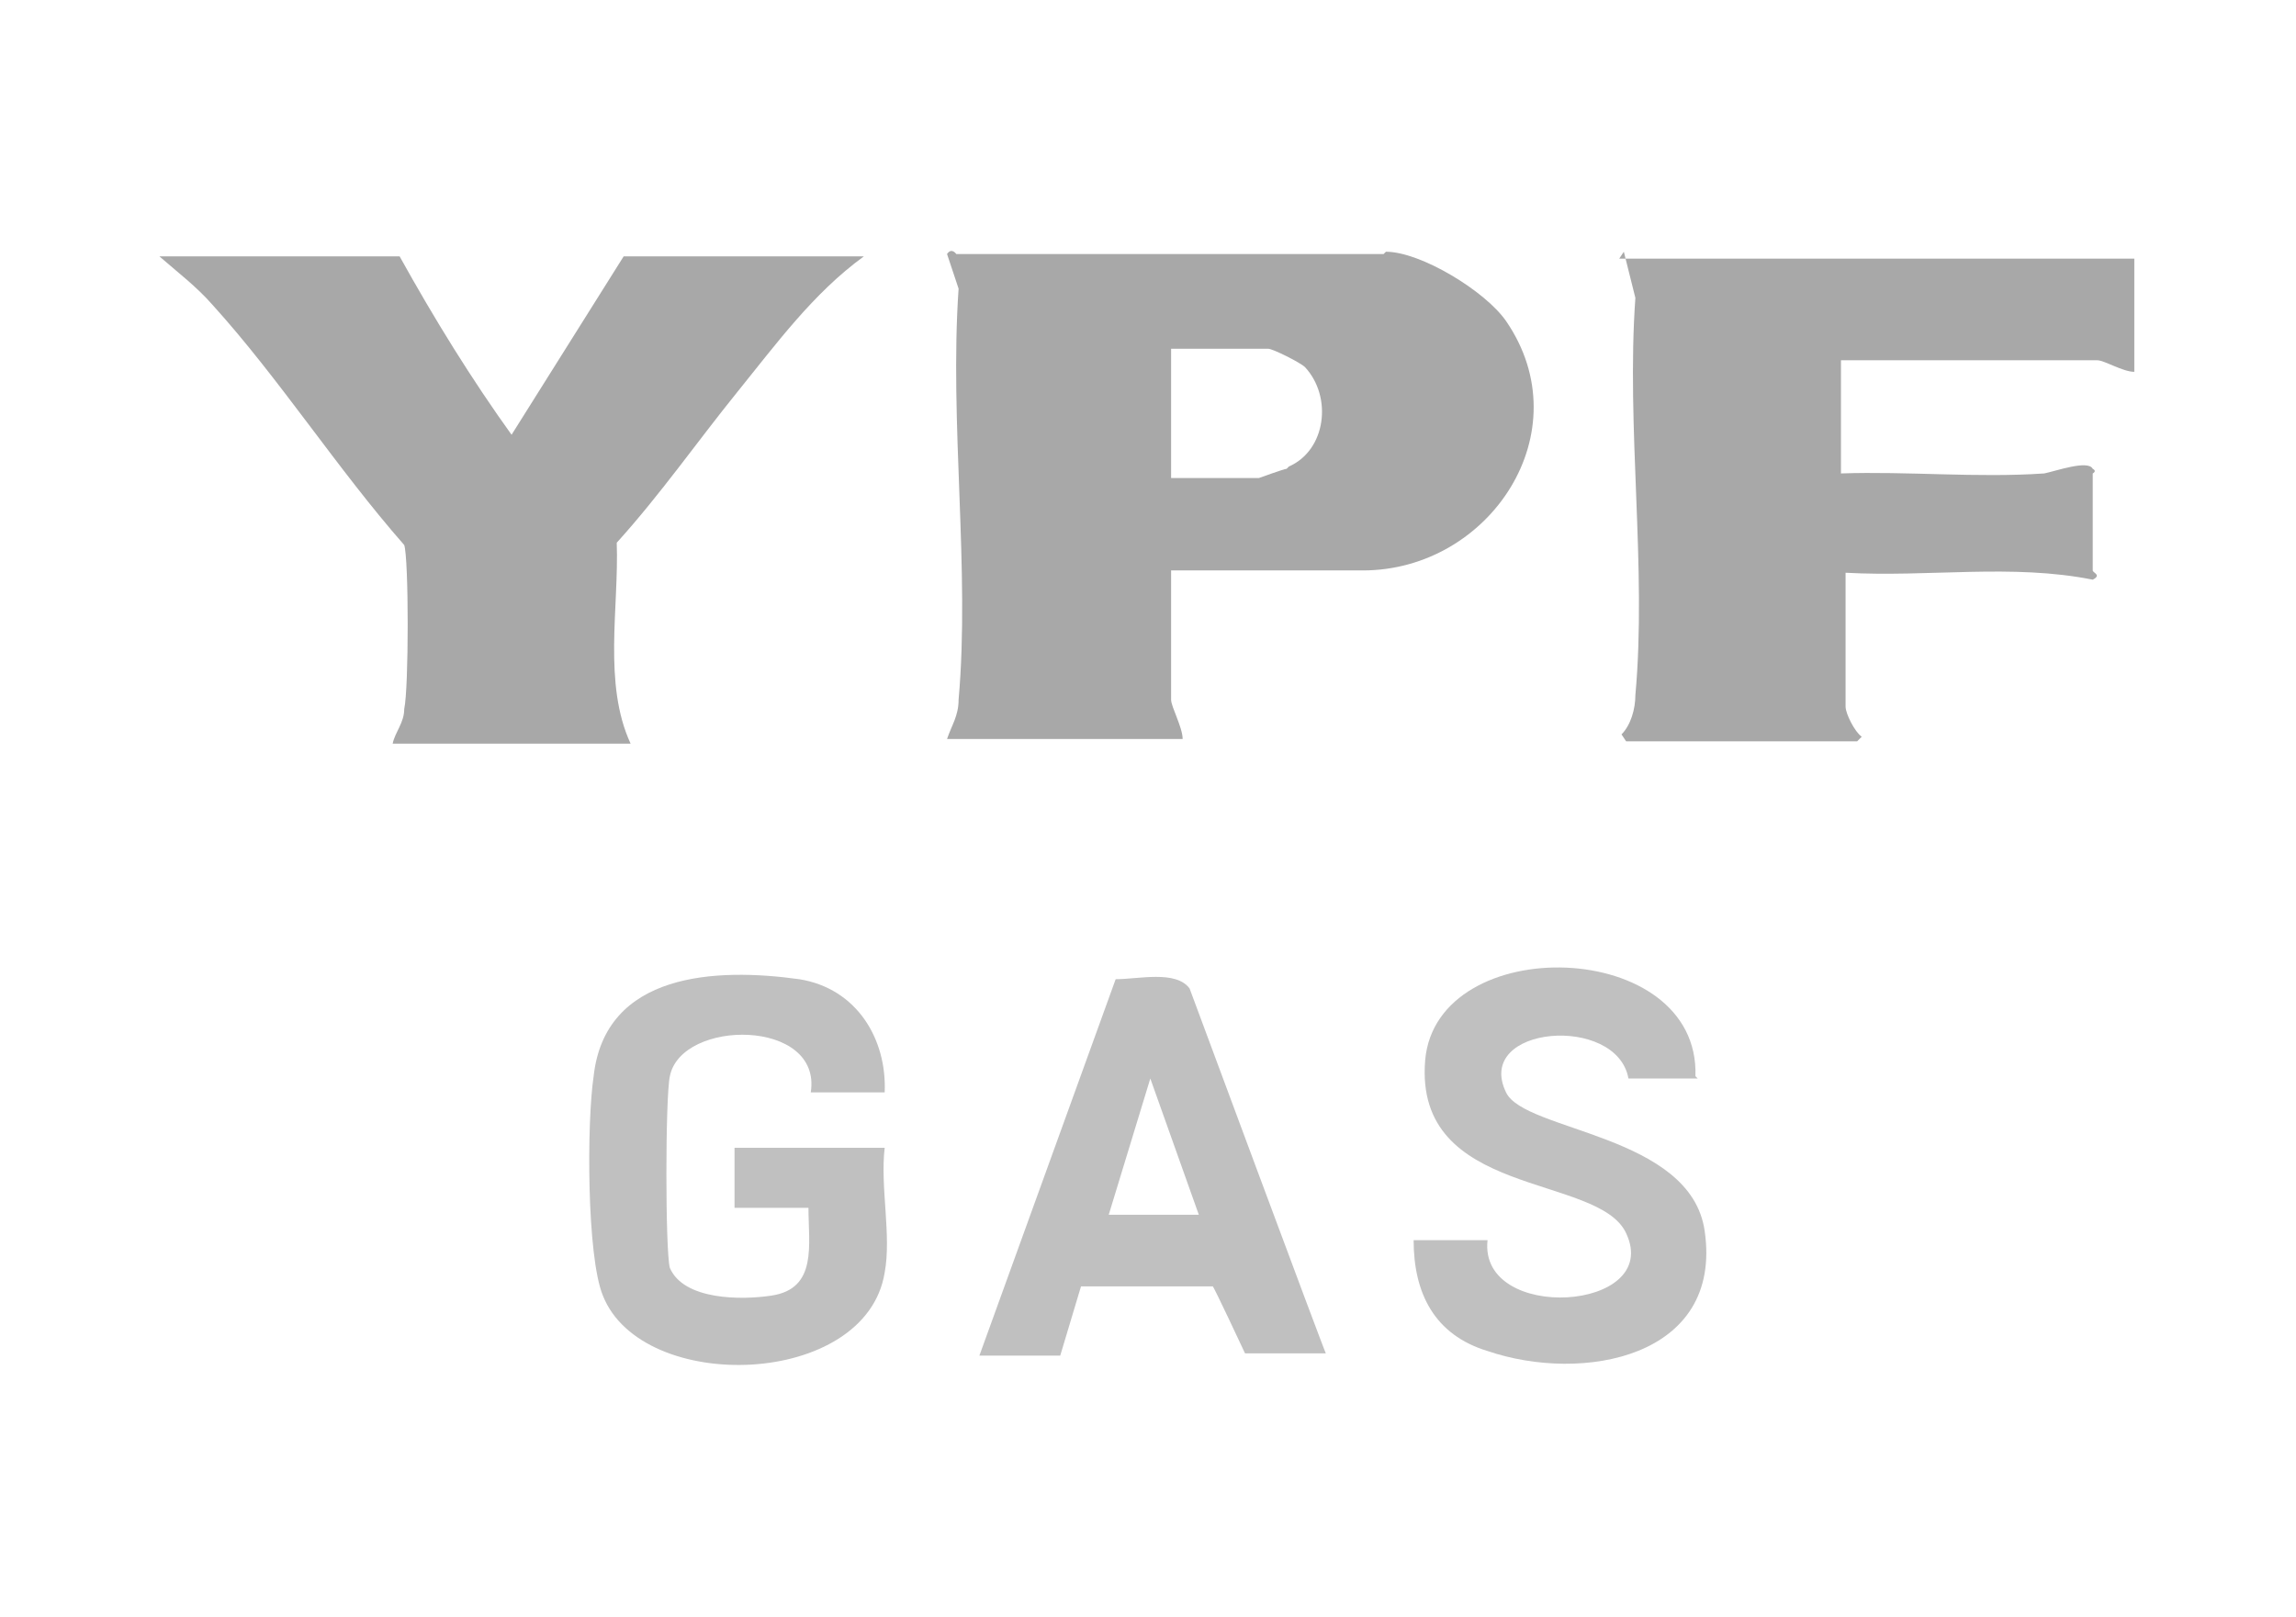<?xml version="1.0" encoding="UTF-8"?>
<svg id="Capa_1" xmlns="http://www.w3.org/2000/svg" version="1.1" viewBox="0 0 99.4 70">
  <!-- Generator: Adobe Illustrator 29.1.0, SVG Export Plug-In . SVG Version: 2.1.0 Build 142)  -->
  <defs>
    <style>
      .st0 {
        fill: silver;
      }

      .st1 {
        fill: #a8a8a8;
      }
    </style>
  </defs>
  <g>
    <path class="st1" d="M22.2,18.9c-1.8-2.5-3.4-5.1-4.9-7.8H6.9c.8.7,1.6,1.3,2.3,2.1,2.9,3.2,5.4,7.1,8.3,10.4.2.6.2,6.2,0,7.1,0,.6-.4,1-.5,1.5h10.3c-1.2-2.6-.5-5.9-.6-8.7,1.9-2.1,3.5-4.4,5.2-6.5,1.7-2.1,3.3-4.3,5.5-5.9h-10.4l-4.9,7.8h0Z"/>
    <path class="st1" d="M59.9,11h-18.5c0,0-.2-.3-.4,0l.5,1.5c-.4,5.8.5,12.2,0,17.8,0,.7-.3,1.1-.5,1.7h10.2c0-.5-.5-1.4-.5-1.7v-5.6h8.3c5.5,0,9.5-6,6.2-10.8-.9-1.3-3.7-3-5.2-3h0ZM55.7,20.3c-.1,0-1.2.4-1.2.4h-3.8v-5.6h4.2c.2,0,1.4.6,1.6.8,1.2,1.3.9,3.6-.7,4.3h0Z"/>
    <path class="st1" d="M70.3,10.9l.5,2c-.4,5.6.5,11.7,0,17.2,0,.6-.2,1.3-.6,1.7l.2.3h10l.2-.2c-.3-.2-.7-1-.7-1.3v-5.8c3.6.2,7.2-.4,10.7.3.4-.2,0-.3,0-.4v-4.2s.2-.1,0-.2c-.2-.4-1.6.1-2.1.2-2.9.2-5.9-.1-8.8,0v-4.9h11.1c.3,0,1.1.5,1.6.5v-4.9h-22.3c0,0,0,0,0,0Z"/>
  </g>
  <g>
    <path class="st0" d="M38.3,55.1c-.8,5-10.5,5.3-12.2,1-.7-1.7-.7-7.5-.4-9.5.5-4.5,5.3-4.7,8.9-4.2,2.5.4,3.8,2.6,3.7,4.9h-3.2c.5-3.2-5.6-3.2-6.1-.7-.2.9-.2,7.6,0,8.3.6,1.4,3.1,1.4,4.4,1.2,2-.3,1.6-2.2,1.6-3.8h-3.2v-2.6h6.5c-.2,1.7.3,3.8,0,5.4Z"/>
    <path class="st0" d="M73.5,46.7h-3c-.5-2.8-6.7-2.3-5.3.6.8,1.7,8,1.8,8.6,6,.8,5.5-5.3,6.6-9.4,5.2-2.3-.7-3.2-2.5-3.2-4.8h3.2c-.4,3.6,7.6,3.1,6-.3-1.2-2.6-9.2-1.5-8.7-7.5.5-5.6,11.9-5.3,11.7.7h0Z"/>
    <path class="st0" d="M51.5,42.8c-.6-.8-2.2-.4-3.2-.4l-5.9,16.3h3.5s.9-3,.9-3h5.7c0-.1,1.4,2.9,1.4,2.9h3.5c0,.1-5.9-15.8-5.9-15.8h0ZM48,52.6l1.8-5.9,2.1,5.9h-3.8Z"/>
  </g>
</svg>